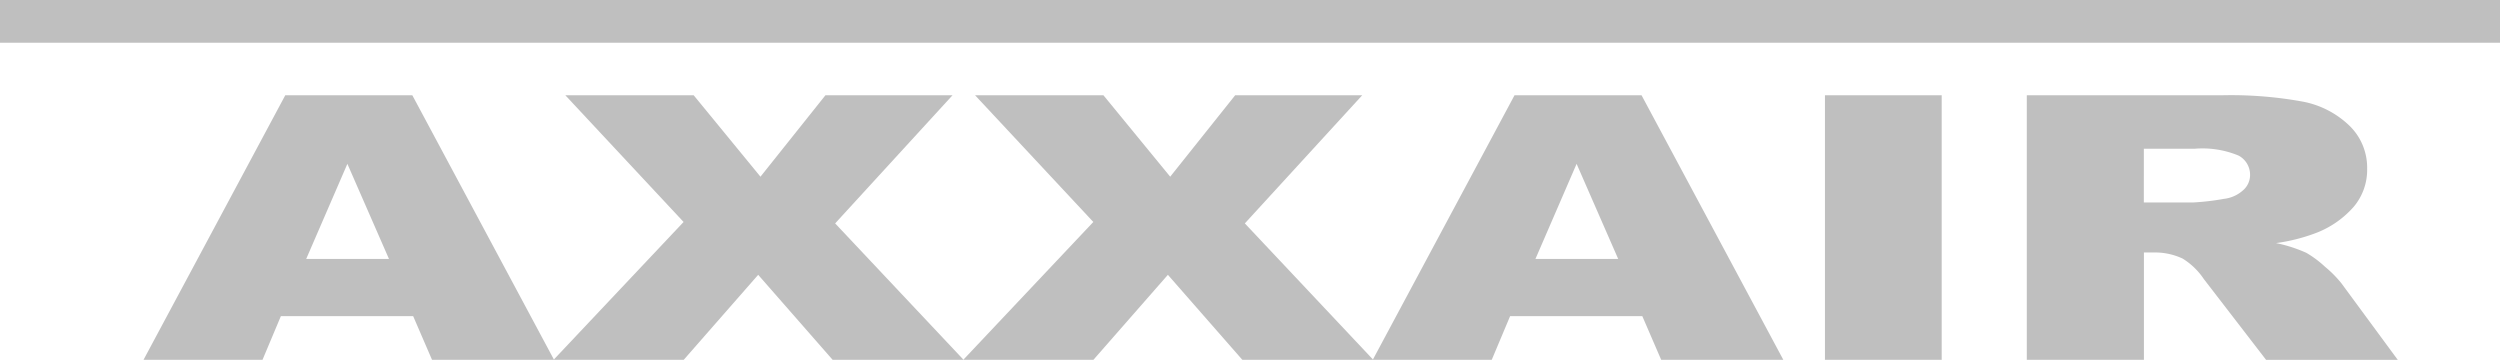 <?xml version="1.0" encoding="UTF-8"?>
<svg xmlns="http://www.w3.org/2000/svg" xmlns:xlink="http://www.w3.org/1999/xlink" id="Groupe_4811" data-name="Groupe 4811" width="175.528" height="25.264" viewBox="0 0 175.528 25.264">
  <defs>
    <clipPath id="clip-path">
      <rect id="Rectangle_2476" data-name="Rectangle 2476" width="175.528" height="25.264" fill="#bfbfbf"></rect>
    </clipPath>
  </defs>
  <path id="Tracé_5060" data-name="Tracé 5060" d="M22.35,10.15l2.921,6.678H19.458ZM17.988,5.337,8.037,23.909h8.354l1.289-3.065h9.289l1.324,3.065H36.86L26.911,5.337Z" transform="translate(2.04 1.354)" fill="#bfbfbf"></path>
  <path id="Tracé_5061" data-name="Tracé 5061" d="M50.086,5.337l-4.56,5.715L40.839,5.337H31.828l8.3,8.894L31,23.909h9.138l5.228-5.968,5.227,5.968h9.194l-9.017-9.578,8.24-8.995Z" transform="translate(7.867 1.354)" fill="#bfbfbf"></path>
  <path id="Tracé_5062" data-name="Tracé 5062" d="M73.032,5.337l-4.56,5.715L63.786,5.337H54.774l8.3,8.894-9.131,9.678h9.138l5.229-5.968,5.227,5.968H82.73l-9.017-9.578,8.24-8.995Z" transform="translate(13.689 1.354)" fill="#bfbfbf"></path>
  <path id="Tracé_5063" data-name="Tracé 5063" d="M91.186,10.15l2.921,6.678H88.295ZM86.826,5.337,76.874,23.909h8.354l1.289-3.065H95.8l1.325,3.065H105.7L95.747,5.337Z" transform="translate(19.509 1.354)" fill="#bfbfbf"></path>
  <rect id="Rectangle_2474" data-name="Rectangle 2474" width="8.197" height="18.572" transform="translate(128.132 6.691)" fill="#bfbfbf"></rect>
  <g id="Groupe_4810" data-name="Groupe 4810" transform="translate(0 0)">
    <g id="Groupe_4809" data-name="Groupe 4809" clip-path="url(#clip-path)">
      <path id="Tracé_5064" data-name="Tracé 5064" d="M113.5,23.91V5.337h13.635a27.915,27.915,0,0,1,5.8.455,6.458,6.458,0,0,1,3.232,1.693,4.1,4.1,0,0,1,1.229,3.008,4.017,4.017,0,0,1-.939,2.667,6.7,6.7,0,0,1-2.585,1.818,12.629,12.629,0,0,1-2.872.735,10.133,10.133,0,0,1,2.13.686,7.372,7.372,0,0,1,1.309.977,8,8,0,0,1,1.146,1.155l3.961,5.381H130.3l-4.373-5.677a4.851,4.851,0,0,0-1.481-1.431,4.523,4.523,0,0,0-2-.431h-.722V23.91Zm8.217-11.048h3.449a17.12,17.12,0,0,0,2.167-.253,2.406,2.406,0,0,0,1.328-.583,1.419,1.419,0,0,0,.515-1.076,1.521,1.521,0,0,0-.812-1.382,6.616,6.616,0,0,0-3.053-.481h-3.593Z" transform="translate(28.804 1.354)" fill="#bfbfbf"></path>
      <rect id="Rectangle_2475" data-name="Rectangle 2475" width="176" height="3" transform="translate(-0.472 0)" fill="#bfbfbf"></rect>
    </g>
  </g>
</svg>
